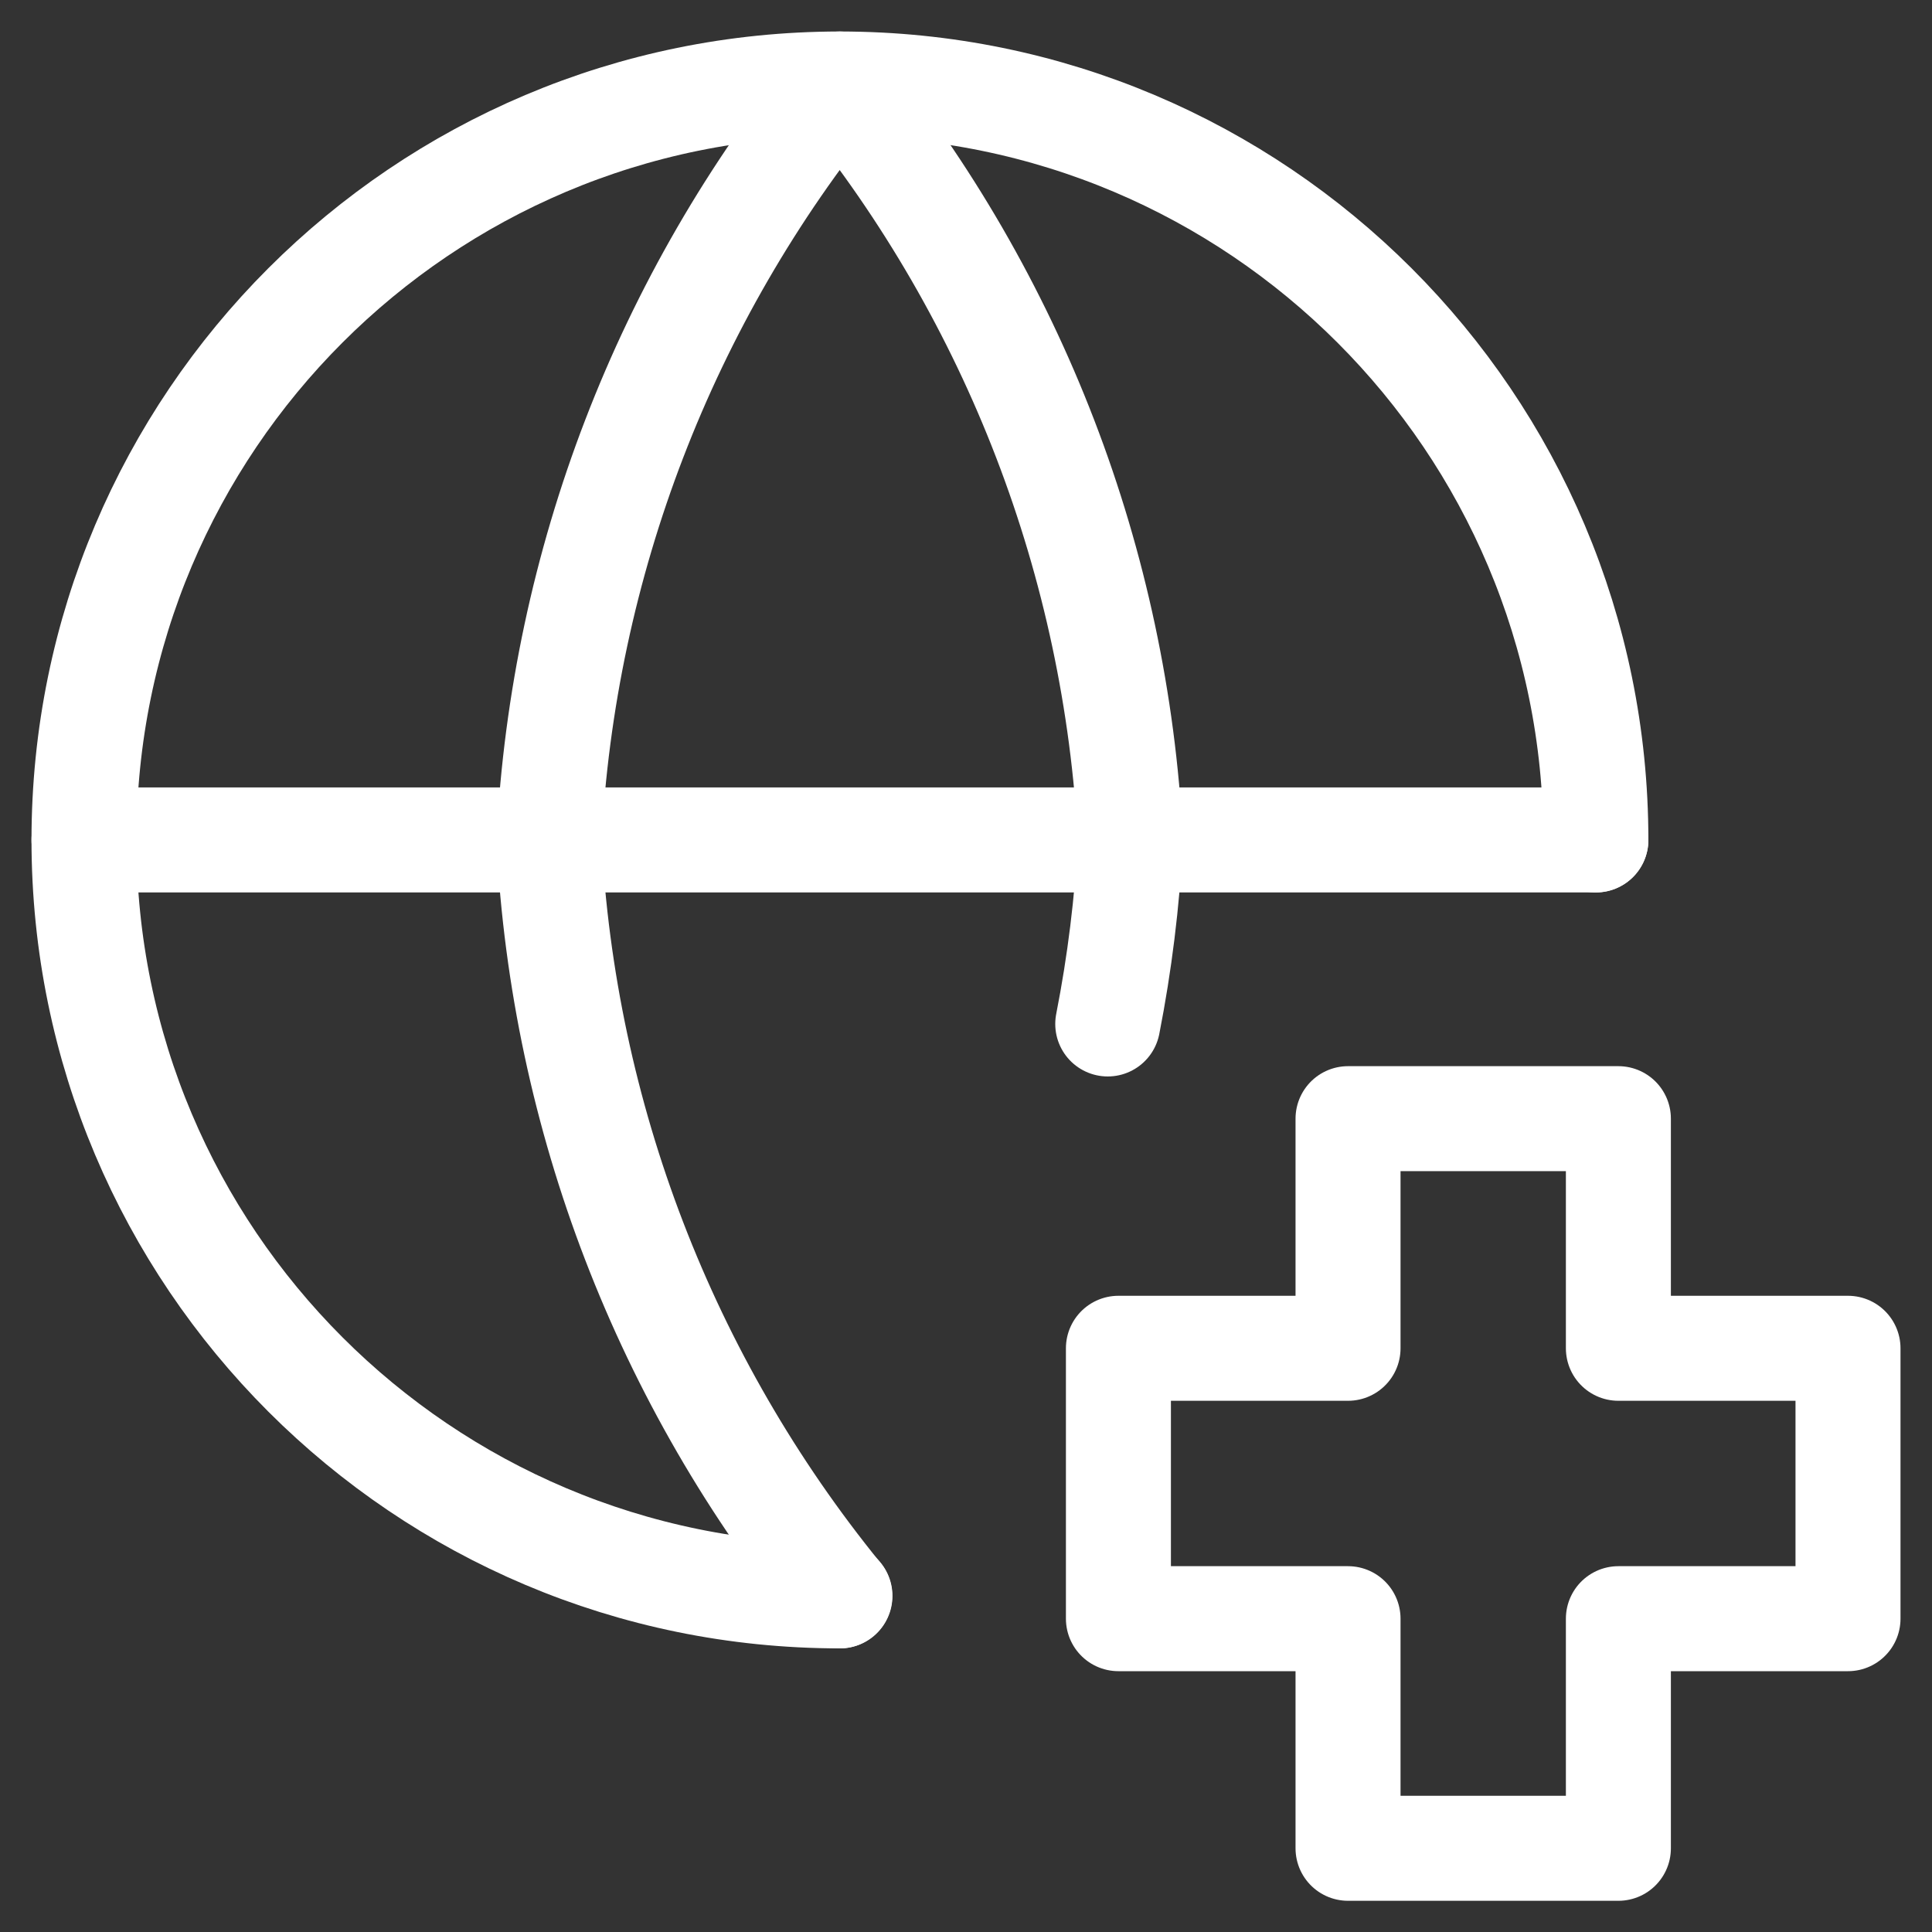 <?xml version="1.0" encoding="UTF-8"?> <svg xmlns="http://www.w3.org/2000/svg" width="46" height="46" viewBox="0 0 46 46" fill="none"><rect x="0" y="0" width="46" height="46" fill="#333333" stroke="none"/><path d="M37.997 19.999C37.997 10.058 29.939 2 19.999 2C10.058 2 2 10.058 2 19.999C2 29.939 10.058 37.997 19.999 37.997" stroke="white" stroke-width="2.5" stroke-linecap="round" stroke-linejoin="round"></path><path d="M2 19.998H37.997" stroke="white" stroke-width="2.5" stroke-linecap="round" stroke-linejoin="round"></path><path d="M19.993 37.997C15.835 32.884 13.41 26.581 13.07 19.999C13.41 13.417 15.835 7.113 19.993 2C24.151 7.113 26.575 13.417 26.916 19.999C26.839 21.477 26.658 22.94 26.375 24.38" stroke="white" stroke-width="2.5" stroke-linecap="round" stroke-linejoin="round"></path><path d="M38.533 26.635H32.096V32.102H26.629V38.54H32.096V44.007H38.533V38.54H44V32.102H38.533V26.635Z" stroke="white" stroke-width="2.5" stroke-linecap="round" stroke-linejoin="round"></path></svg> 